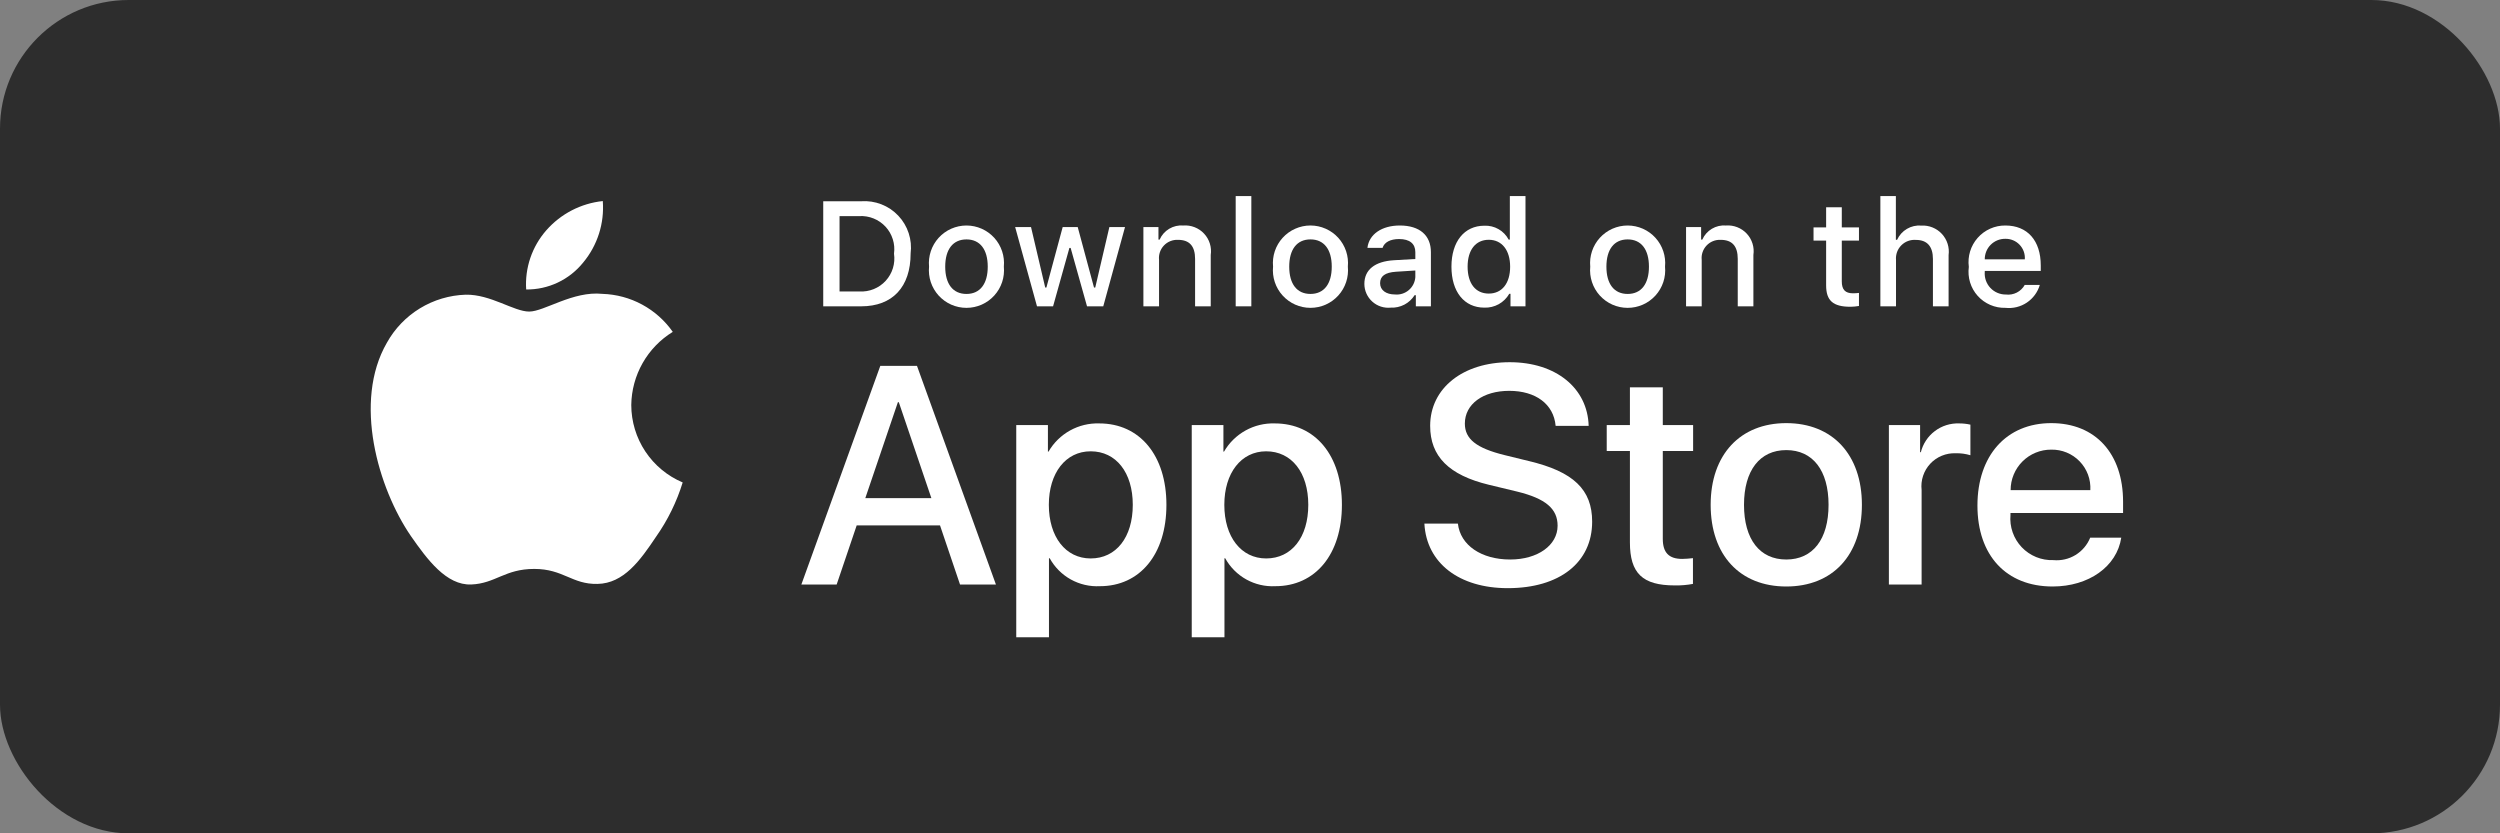 <svg width="204" height="68" viewBox="0 0 204 68" fill="none" xmlns="http://www.w3.org/2000/svg">
<rect x="0" y="0" width="204" height="68" fill="#808080" stroke="none"/>
<rect width="204" height="68" rx="10.5" fill="#2D2D2D"/>
<path d="M51.512 33.047C51.528 31.847 51.846 30.672 52.438 29.628C53.03 28.585 53.876 27.709 54.898 27.081C54.249 26.154 53.393 25.391 52.397 24.853C51.402 24.314 50.294 24.016 49.163 23.98C46.75 23.727 44.411 25.424 43.182 25.424C41.928 25.424 40.035 24.006 37.997 24.047C36.678 24.09 35.393 24.474 34.267 25.16C33.14 25.847 32.211 26.814 31.57 27.967C28.791 32.778 30.863 39.849 33.526 43.738C34.857 45.643 36.414 47.77 38.451 47.695C40.444 47.612 41.188 46.424 43.594 46.424C45.977 46.424 46.676 47.695 48.754 47.647C50.892 47.612 52.24 45.734 53.525 43.811C54.482 42.455 55.218 40.955 55.707 39.368C54.464 38.842 53.404 37.963 52.658 36.839C51.912 35.715 51.514 34.396 51.512 33.047Z" fill="white"/>
<path d="M47.587 21.423C48.753 20.023 49.327 18.224 49.188 16.407C47.407 16.594 45.761 17.446 44.579 18.792C44.002 19.45 43.559 20.215 43.277 21.043C42.995 21.872 42.879 22.748 42.936 23.622C43.827 23.631 44.709 23.438 45.514 23.057C46.32 22.676 47.028 22.117 47.587 21.423Z" fill="white"/>
<path d="M76.706 42.874H69.905L68.271 47.697H65.391L71.833 29.854H74.826L81.268 47.697H78.338L76.706 42.874ZM70.609 40.648H76L73.343 32.821H73.268L70.609 40.648Z" fill="white"/>
<path d="M95.18 41.193C95.18 45.235 93.016 47.833 89.751 47.833C88.924 47.876 88.101 47.685 87.377 47.283C86.653 46.88 86.058 46.282 85.658 45.557H85.596V52H82.926V34.687H85.51V36.851H85.56C85.978 36.129 86.584 35.534 87.313 35.129C88.043 34.724 88.868 34.524 89.702 34.551C93.004 34.551 95.18 37.161 95.18 41.193ZM92.435 41.193C92.435 38.559 91.074 36.827 88.998 36.827C86.957 36.827 85.585 38.595 85.585 41.193C85.585 43.814 86.957 45.569 88.998 45.569C91.074 45.569 92.435 43.85 92.435 41.193Z" fill="white"/>
<path d="M109.5 41.193C109.5 45.235 107.337 47.833 104.071 47.833C103.244 47.876 102.422 47.685 101.698 47.283C100.974 46.88 100.378 46.282 99.978 45.557H99.916V52H97.246V34.687H99.831V36.851H99.88C100.298 36.129 100.904 35.534 101.633 35.129C102.363 34.724 103.188 34.524 104.022 34.551C107.324 34.551 109.5 37.161 109.5 41.193ZM106.756 41.193C106.756 38.559 105.395 36.827 103.318 36.827C101.278 36.827 99.905 38.595 99.905 41.193C99.905 43.814 101.278 45.569 103.318 45.569C105.395 45.569 106.756 43.85 106.756 41.193H106.756Z" fill="white"/>
<path d="M118.964 42.725C119.162 44.494 120.881 45.656 123.23 45.656C125.48 45.656 127.1 44.494 127.1 42.899C127.1 41.514 126.123 40.684 123.811 40.116L121.498 39.559C118.222 38.768 116.701 37.235 116.701 34.749C116.701 31.67 119.384 29.556 123.193 29.556C126.964 29.556 129.548 31.67 129.635 34.749H126.94C126.778 32.968 125.306 31.893 123.155 31.893C121.004 31.893 119.532 32.981 119.532 34.564C119.532 35.825 120.472 36.568 122.772 37.136L124.738 37.618C128.399 38.484 129.92 39.955 129.92 42.565C129.92 45.903 127.261 47.994 123.032 47.994C119.075 47.994 116.403 45.952 116.23 42.725L118.964 42.725Z" fill="white"/>
<path d="M135.684 31.608V34.687H138.158V36.802H135.684V43.974C135.684 45.088 136.179 45.607 137.267 45.607C137.56 45.602 137.854 45.581 138.145 45.545V47.647C137.656 47.738 137.159 47.78 136.662 47.77C134.028 47.77 133.001 46.781 133.001 44.258V36.802H131.109V34.687H133.001V31.608H135.684Z" fill="white"/>
<path d="M139.59 41.193C139.59 37.099 142.001 34.527 145.76 34.527C149.532 34.527 151.931 37.099 151.931 41.193C151.931 45.297 149.544 47.858 145.76 47.858C141.977 47.858 139.59 45.297 139.59 41.193ZM149.21 41.193C149.21 38.385 147.923 36.728 145.76 36.728C143.596 36.728 142.311 38.397 142.311 41.193C142.311 44.012 143.596 45.656 145.76 45.656C147.923 45.656 149.21 44.012 149.21 41.193H149.21Z" fill="white"/>
<path d="M154.133 34.687H156.68V36.901H156.741C156.914 36.21 157.319 35.599 157.889 35.171C158.459 34.743 159.158 34.524 159.871 34.551C160.178 34.55 160.485 34.583 160.785 34.651V37.148C160.397 37.03 159.992 36.975 159.586 36.987C159.198 36.971 158.811 37.04 158.452 37.188C158.093 37.335 157.77 37.559 157.506 37.843C157.242 38.128 157.042 38.466 156.921 38.835C156.799 39.204 156.759 39.594 156.803 39.98V47.696H154.133L154.133 34.687Z" fill="white"/>
<path d="M173.094 43.876C172.735 46.237 170.435 47.858 167.493 47.858C163.708 47.858 161.359 45.322 161.359 41.254C161.359 37.174 163.721 34.527 167.381 34.527C170.98 34.527 173.243 37 173.243 40.944V41.859H164.055V42.02C164.013 42.499 164.072 42.982 164.231 43.435C164.389 43.889 164.642 44.304 164.973 44.653C165.304 45.001 165.706 45.275 166.151 45.457C166.596 45.638 167.074 45.723 167.555 45.705C168.186 45.764 168.819 45.618 169.36 45.289C169.901 44.959 170.322 44.463 170.559 43.876L173.094 43.876ZM164.068 39.993H170.571C170.595 39.562 170.53 39.132 170.38 38.727C170.229 38.323 169.997 37.955 169.697 37.645C169.398 37.335 169.037 37.09 168.639 36.926C168.24 36.762 167.812 36.682 167.381 36.691C166.946 36.688 166.515 36.772 166.112 36.937C165.71 37.102 165.344 37.345 165.036 37.652C164.728 37.959 164.484 38.324 164.318 38.725C164.151 39.127 164.066 39.558 164.068 39.993V39.993Z" fill="white"/>
<path d="M70.273 16.422C70.832 16.382 71.394 16.467 71.917 16.67C72.441 16.873 72.912 17.19 73.298 17.598C73.684 18.005 73.975 18.493 74.149 19.027C74.324 19.56 74.377 20.126 74.307 20.683C74.307 23.422 72.826 24.996 70.273 24.996H67.176V16.422H70.273ZM68.507 23.784H70.124C70.524 23.807 70.924 23.742 71.296 23.591C71.667 23.441 72.001 23.21 72.271 22.915C72.542 22.619 72.744 22.267 72.861 21.884C72.979 21.501 73.01 21.096 72.951 20.7C73.006 20.305 72.972 19.903 72.852 19.523C72.733 19.142 72.531 18.793 72.261 18.5C71.99 18.207 71.659 17.978 71.289 17.828C70.92 17.678 70.522 17.612 70.124 17.634H68.507V23.784Z" fill="white"/>
<path d="M75.811 21.759C75.771 21.333 75.819 20.904 75.954 20.499C76.089 20.094 76.307 19.721 76.594 19.405C76.882 19.089 77.232 18.836 77.622 18.663C78.013 18.491 78.435 18.401 78.863 18.401C79.29 18.401 79.712 18.491 80.103 18.663C80.493 18.836 80.844 19.089 81.131 19.405C81.418 19.721 81.636 20.094 81.771 20.499C81.906 20.904 81.954 21.333 81.914 21.759C81.955 22.184 81.907 22.614 81.773 23.02C81.638 23.426 81.42 23.799 81.133 24.116C80.846 24.432 80.495 24.686 80.104 24.859C79.713 25.032 79.29 25.121 78.863 25.121C78.435 25.121 78.012 25.032 77.621 24.859C77.23 24.686 76.879 24.432 76.592 24.116C76.305 23.799 76.087 23.426 75.952 23.02C75.818 22.614 75.77 22.184 75.811 21.759ZM80.6 21.759C80.6 20.356 79.97 19.536 78.865 19.536C77.755 19.536 77.13 20.356 77.13 21.759C77.13 23.172 77.755 23.986 78.865 23.986C79.97 23.986 80.6 23.167 80.6 21.759H80.6Z" fill="white"/>
<path d="M90.026 24.996H88.701L87.364 20.231H87.263L85.931 24.996H84.619L82.836 18.526H84.131L85.29 23.463H85.386L86.716 18.526H87.941L89.271 23.463H89.372L90.525 18.526H91.802L90.026 24.996Z" fill="white"/>
<path d="M93.301 18.526H94.53V19.554H94.625C94.787 19.184 95.06 18.875 95.406 18.668C95.752 18.462 96.154 18.368 96.556 18.401C96.871 18.377 97.187 18.425 97.481 18.54C97.775 18.655 98.04 18.835 98.254 19.066C98.47 19.297 98.63 19.573 98.724 19.875C98.817 20.176 98.842 20.495 98.796 20.807V24.996H97.519V21.128C97.519 20.088 97.067 19.571 96.123 19.571C95.909 19.561 95.695 19.598 95.497 19.678C95.299 19.758 95.12 19.88 94.973 20.036C94.827 20.192 94.715 20.377 94.647 20.58C94.579 20.783 94.555 20.998 94.578 21.211V24.996H93.301L93.301 18.526Z" fill="white"/>
<path d="M100.832 16H102.109V24.996H100.832V16Z" fill="white"/>
<path d="M103.882 21.758C103.841 21.332 103.89 20.903 104.024 20.498C104.159 20.093 104.377 19.72 104.665 19.404C104.952 19.088 105.302 18.835 105.693 18.663C106.084 18.49 106.506 18.4 106.933 18.4C107.36 18.4 107.783 18.49 108.173 18.663C108.564 18.835 108.914 19.088 109.202 19.404C109.489 19.72 109.707 20.093 109.842 20.498C109.977 20.903 110.025 21.332 109.985 21.758C110.026 22.183 109.978 22.613 109.844 23.019C109.709 23.425 109.491 23.798 109.204 24.115C108.916 24.431 108.566 24.685 108.175 24.858C107.784 25.031 107.361 25.12 106.933 25.12C106.506 25.12 106.083 25.031 105.692 24.858C105.301 24.685 104.95 24.431 104.663 24.115C104.375 23.798 104.157 23.425 104.023 23.019C103.888 22.613 103.84 22.183 103.882 21.758ZM108.671 21.758C108.671 20.355 108.041 19.535 106.935 19.535C105.825 19.535 105.201 20.355 105.201 21.758C105.201 23.171 105.825 23.985 106.935 23.985C108.041 23.985 108.671 23.166 108.671 21.758H108.671Z" fill="white"/>
<path d="M111.332 23.167C111.332 22.002 112.199 21.331 113.739 21.235L115.491 21.134V20.576C115.491 19.892 115.039 19.506 114.167 19.506C113.454 19.506 112.96 19.768 112.818 20.226H111.582C111.712 19.114 112.758 18.401 114.225 18.401C115.848 18.401 116.762 19.209 116.762 20.576V24.996H115.533V24.087H115.432C115.227 24.413 114.939 24.679 114.598 24.858C114.256 25.036 113.874 25.121 113.489 25.103C113.217 25.131 112.943 25.102 112.683 25.018C112.423 24.934 112.184 24.796 111.981 24.613C111.778 24.431 111.615 24.208 111.503 23.959C111.391 23.71 111.333 23.44 111.332 23.167ZM115.491 22.614V22.073L113.911 22.174C113.02 22.233 112.616 22.537 112.616 23.107C112.616 23.689 113.121 24.028 113.816 24.028C114.019 24.049 114.225 24.028 114.42 23.968C114.616 23.907 114.797 23.808 114.953 23.676C115.11 23.544 115.238 23.382 115.33 23.2C115.423 23.017 115.477 22.818 115.491 22.614Z" fill="white"/>
<path d="M118.438 21.758C118.438 19.714 119.489 18.418 121.123 18.418C121.528 18.4 121.929 18.497 122.28 18.698C122.632 18.899 122.919 19.196 123.107 19.554H123.203V16H124.48V24.996H123.256V23.974H123.155C122.952 24.329 122.655 24.622 122.297 24.822C121.938 25.02 121.533 25.118 121.123 25.103C119.477 25.103 118.438 23.808 118.438 21.758ZM119.757 21.758C119.757 23.13 120.403 23.956 121.485 23.956C122.562 23.956 123.227 23.119 123.227 21.764C123.227 20.415 122.555 19.566 121.485 19.566C120.41 19.566 119.757 20.397 119.757 21.758H119.757Z" fill="white"/>
<path d="M129.764 21.759C129.724 21.333 129.772 20.904 129.907 20.499C130.042 20.094 130.26 19.721 130.547 19.405C130.835 19.089 131.185 18.836 131.576 18.663C131.966 18.491 132.389 18.401 132.816 18.401C133.243 18.401 133.665 18.491 134.056 18.663C134.447 18.836 134.797 19.089 135.084 19.405C135.371 19.721 135.589 20.094 135.724 20.499C135.859 20.904 135.908 21.333 135.867 21.759C135.908 22.184 135.86 22.614 135.726 23.02C135.591 23.426 135.373 23.799 135.086 24.116C134.799 24.432 134.448 24.686 134.057 24.859C133.666 25.032 133.243 25.121 132.816 25.121C132.388 25.121 131.965 25.032 131.574 24.859C131.183 24.686 130.833 24.432 130.545 24.116C130.258 23.799 130.04 23.426 129.906 23.02C129.771 22.614 129.723 22.184 129.764 21.759ZM134.554 21.759C134.554 20.356 133.924 19.536 132.818 19.536C131.708 19.536 131.083 20.356 131.083 21.759C131.083 23.172 131.708 23.986 132.818 23.986C133.924 23.986 134.554 23.167 134.554 21.759Z" fill="white"/>
<path d="M137.582 18.526H138.811V19.554H138.907C139.069 19.184 139.342 18.875 139.688 18.668C140.034 18.462 140.436 18.368 140.837 18.401C141.152 18.377 141.468 18.425 141.762 18.54C142.056 18.655 142.321 18.835 142.536 19.066C142.751 19.297 142.911 19.573 143.005 19.875C143.099 20.176 143.123 20.495 143.077 20.807V24.996H141.8V21.128C141.8 20.088 141.348 19.571 140.404 19.571C140.19 19.561 139.977 19.598 139.778 19.678C139.58 19.758 139.401 19.88 139.255 20.036C139.108 20.192 138.997 20.377 138.928 20.58C138.86 20.783 138.836 20.998 138.859 21.211V24.996H137.582V18.526Z" fill="white"/>
<path d="M150.29 16.915V18.555H151.692V19.631H150.29V22.958C150.29 23.636 150.569 23.933 151.205 23.933C151.367 23.932 151.53 23.922 151.692 23.903V24.967C151.462 25.008 151.23 25.029 150.997 25.032C149.577 25.032 149.012 24.532 149.012 23.285V19.631H147.984V18.555H149.012V16.915H150.29Z" fill="white"/>
<path d="M153.438 16H154.703V19.566H154.804C154.974 19.193 155.254 18.882 155.608 18.674C155.961 18.467 156.369 18.373 156.777 18.407C157.09 18.39 157.403 18.442 157.694 18.56C157.985 18.677 158.246 18.858 158.459 19.088C158.671 19.319 158.831 19.593 158.925 19.892C159.02 20.192 159.047 20.508 159.005 20.819V24.996H157.727V21.134C157.727 20.1 157.246 19.577 156.344 19.577C156.124 19.559 155.903 19.589 155.697 19.665C155.49 19.741 155.303 19.862 155.148 20.018C154.992 20.174 154.873 20.363 154.798 20.57C154.724 20.777 154.695 20.998 154.714 21.217V24.996H153.438L153.438 16Z" fill="white"/>
<path d="M166.449 23.249C166.275 23.84 165.9 24.351 165.387 24.694C164.875 25.036 164.258 25.187 163.645 25.12C163.219 25.132 162.795 25.05 162.404 24.881C162.012 24.712 161.662 24.46 161.378 24.142C161.093 23.825 160.882 23.449 160.757 23.041C160.633 22.633 160.598 22.203 160.656 21.781C160.6 21.357 160.635 20.926 160.759 20.517C160.883 20.108 161.094 19.73 161.377 19.41C161.66 19.089 162.008 18.833 162.399 18.659C162.789 18.485 163.212 18.397 163.64 18.401C165.44 18.401 166.526 19.631 166.526 21.662V22.108H161.957V22.179C161.937 22.417 161.967 22.656 162.045 22.881C162.123 23.106 162.247 23.313 162.409 23.487C162.571 23.662 162.768 23.8 162.987 23.894C163.206 23.988 163.442 24.036 163.68 24.033C163.986 24.07 164.295 24.015 164.569 23.875C164.844 23.735 165.07 23.517 165.22 23.248L166.449 23.249ZM161.957 21.163H165.225C165.241 20.946 165.212 20.728 165.139 20.523C165.065 20.318 164.95 20.131 164.8 19.973C164.65 19.815 164.469 19.69 164.268 19.607C164.067 19.523 163.85 19.482 163.633 19.487C163.412 19.485 163.193 19.526 162.988 19.609C162.784 19.692 162.598 19.816 162.442 19.972C162.285 20.128 162.162 20.314 162.079 20.519C161.996 20.723 161.954 20.943 161.957 21.163H161.957Z" fill="white"/>
</svg>
